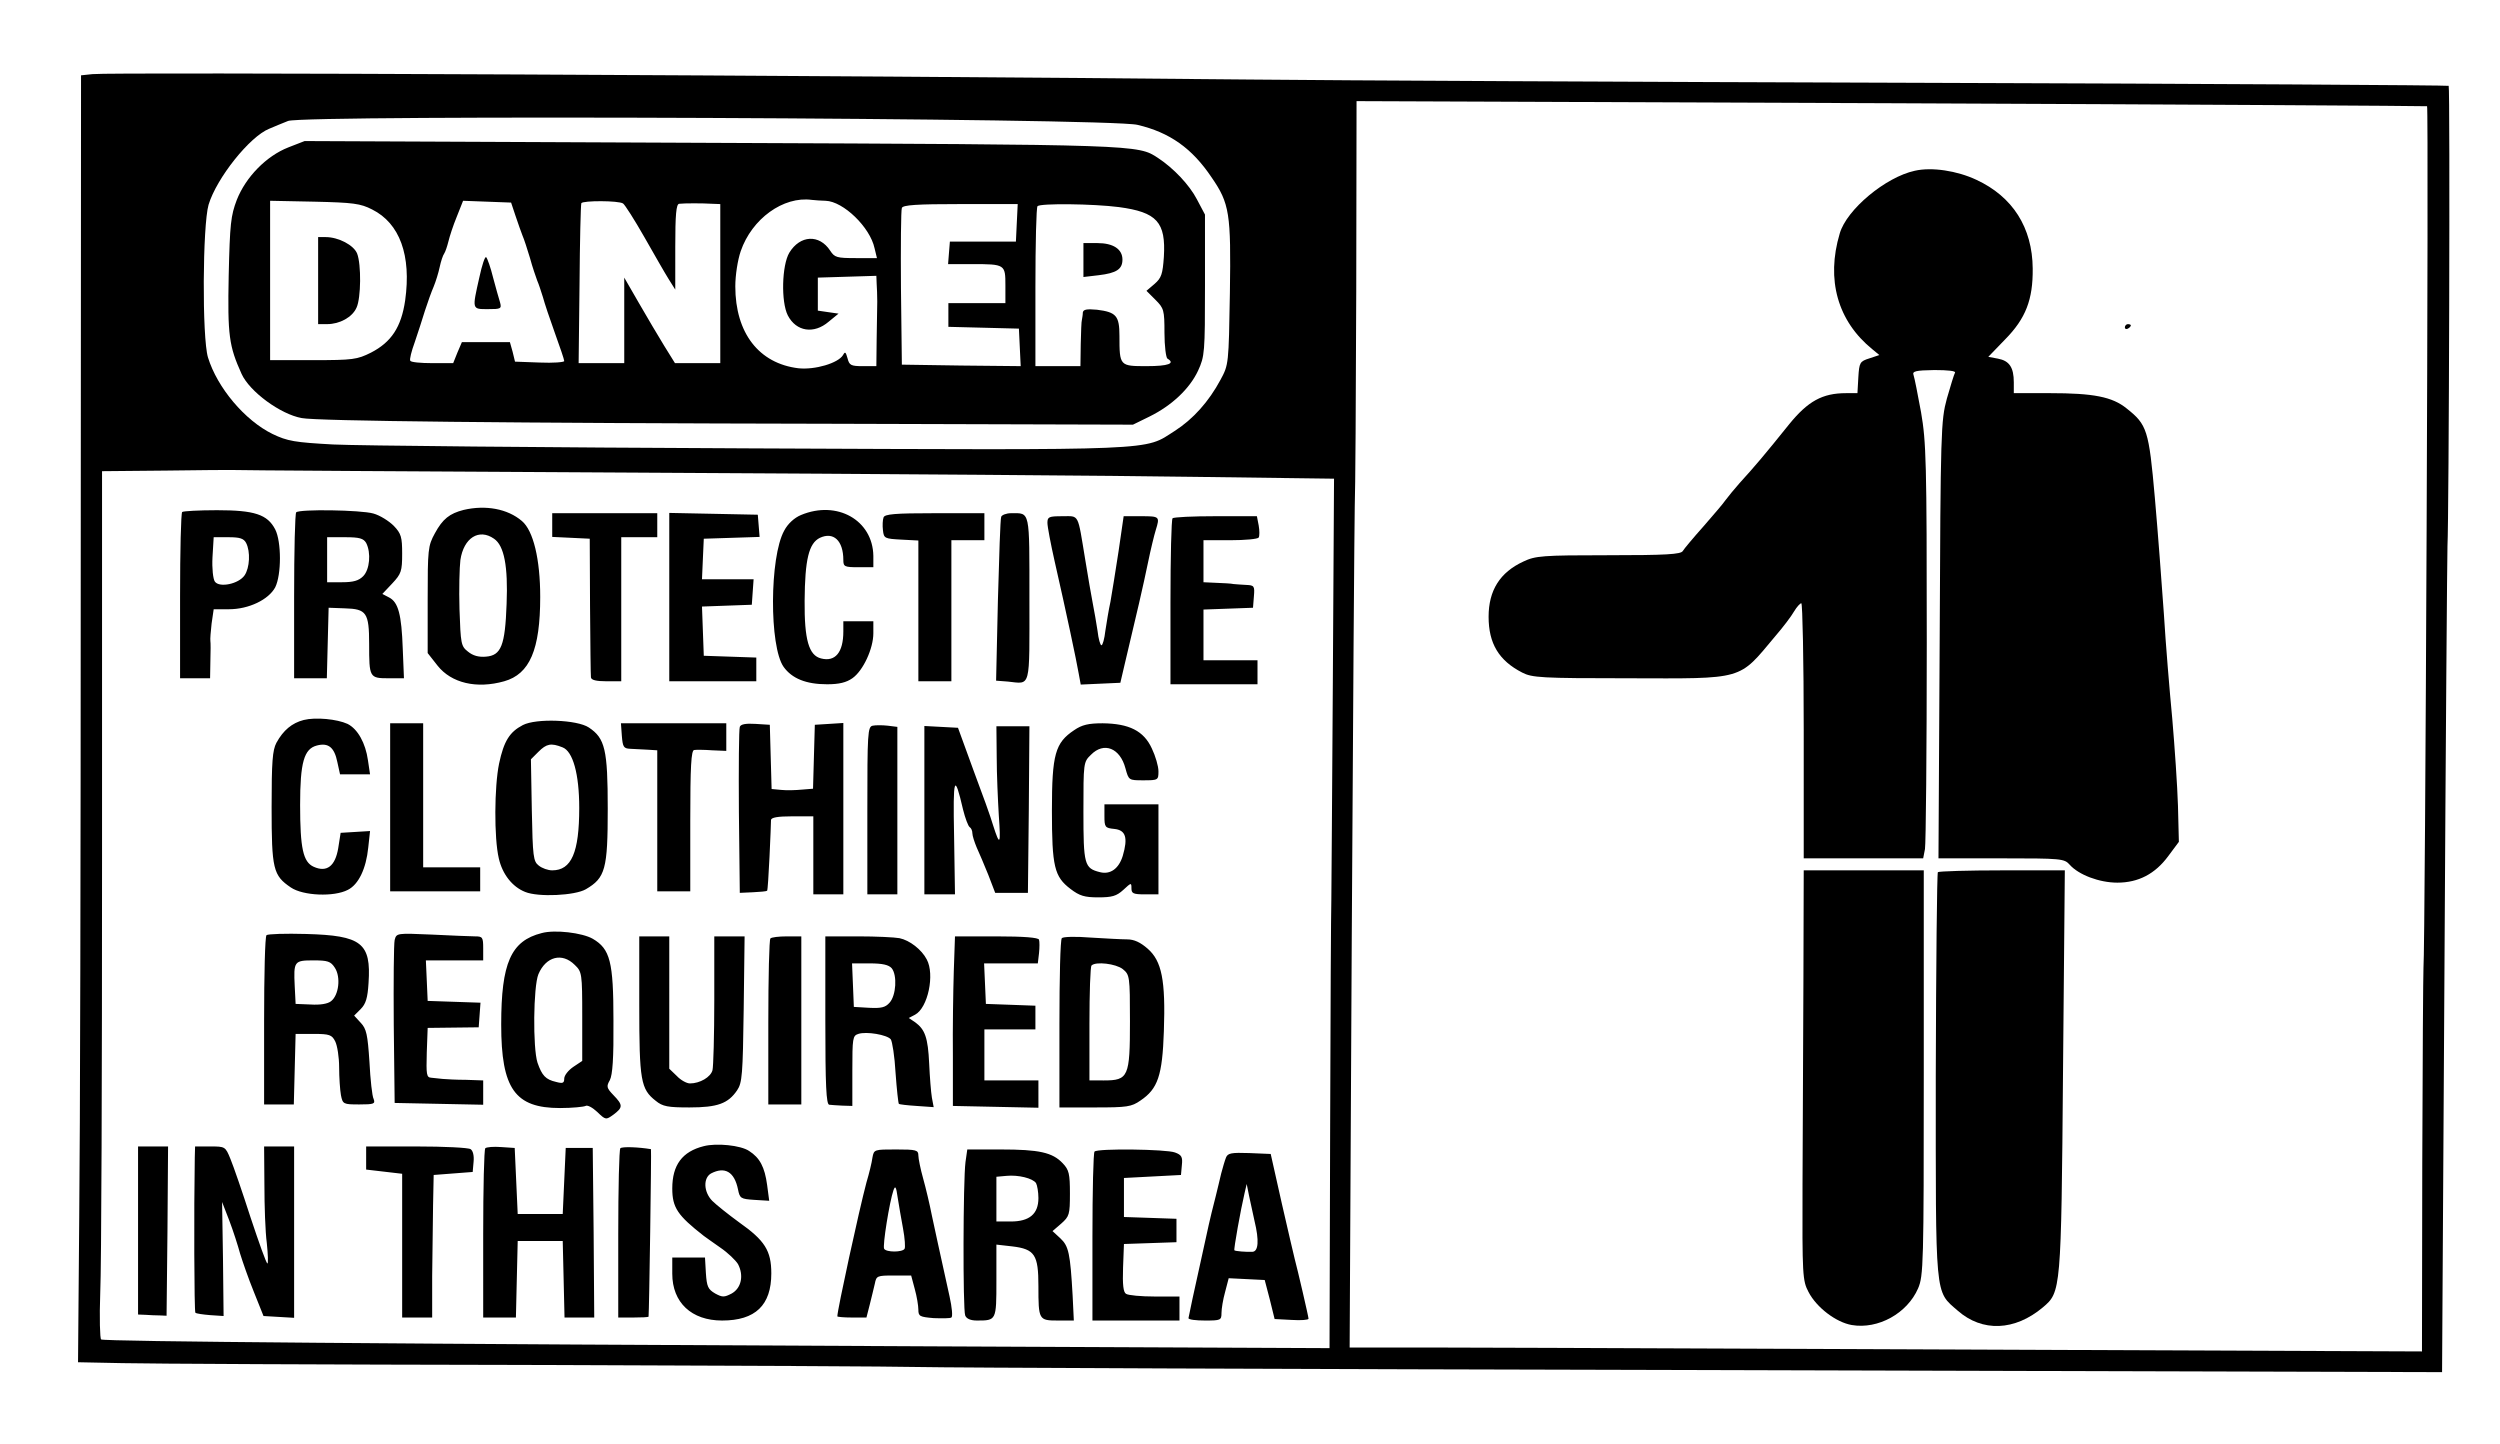 <svg xmlns="http://www.w3.org/2000/svg" version="1.0" width="1110.667" height="641.333" viewBox="0 0 833 481"><path d="m30.8 24.7-3.8.4-.1 166.2c0 91.4-.2 187.9-.5 214.4l-.4 48.2 14.8.3c8.1.2 68.5.5 134.2.6 65.7.2 125.1.5 132 .7 6.9.2 123.7.7 259.6 1l247.1.7.8-135c.4-74.2.9-137.3 1-140.3.5-9.4.9-152.8.4-153.3-.2-.2-78.7-.7-174.4-1-95.7-.3-196.9-.8-225-1.1C273.6 25.1 36.8 24 30.8 24.7zm777.9 10.7c.6.6-.6 280.7-1.2 287.1-.1 1.6-.3 31.1-.4 65.4l-.1 62.4-168.7-.7c-92.9-.4-173.3-.7-178.7-.6h-9.9l.7-135.9c.4-74.8.9-139.7 1-144.3.2-4.6.4-36.8.5-71.7l.1-63.4 178.3.7c98 .4 178.3.9 178.4 1zM379 41.6c10.7 2.5 18.2 7.8 24.7 17.5 6 8.7 6.5 12 6.1 38.5-.4 23.7-.4 23.9-3.1 28.9-3.9 7.3-9.2 13.2-15.3 17.1-10.4 6.6-3.4 6.4-141.2 5.8-68.6-.3-131.2-.9-139.2-1.3-12.8-.7-15.2-1.1-20.2-3.5-9.2-4.5-18.4-15.4-21.5-25.5-2-6.6-1.8-44 .2-50.9 2.7-8.9 13.7-22.7 20.2-25.3 1.5-.7 4.4-1.8 6.3-2.6 5.4-2.1 273.5-1 283 1.3zM215.5 157.5c75.9.4 158.5 1 183.5 1.4l45.5.6-.4 68c-.2 37.4-.5 70-.5 72.5-.1 2.5-.3 37.1-.4 76.9l-.2 72.3-132.7-.6c-178.1-.8-275.5-1.6-276.6-2.3-.4-.2-.6-7.2-.3-15.5.4-8.2.6-73.2.6-144.4V157l21.3-.2c11.6-.2 21.4-.2 21.7-.2.3.1 62.6.5 138.5.9z"/><path d="M638 56.9c-9.7 2.1-22.7 12.9-25 20.9-4.6 15.4-.7 29.2 10.9 38.6l2.3 1.9-3.3 1.1c-3.2 1-3.4 1.4-3.7 6.3l-.3 5.3h-3.8c-7.9 0-12.7 2.7-18.9 10.3-8.2 10.2-11.4 14-16.6 19.7-1.7 1.9-3.8 4.5-4.7 5.7-.8 1.2-4.2 5.1-7.4 8.8-3.3 3.7-6.4 7.4-6.8 8.1-.6 1.1-5.6 1.4-24.8 1.4-22.1 0-24.3.2-28.3 2.1-7.8 3.6-11.6 9.6-11.6 18.4 0 8.9 3.4 14.6 11.2 18.6 3.3 1.7 6.3 1.9 35.2 1.9 39.2.1 36.7.8 49.1-14 2.6-3 5.4-6.7 6.3-8.3.9-1.5 2-2.7 2.4-2.7.4 0 .8 19.1.8 42.5V286h39.8l.6-3.1c.3-1.7.6-32.7.6-68.9 0-60.3-.2-66.7-1.9-76.6-1.1-6-2.2-11.6-2.5-12.4-.5-1.3.6-1.6 6.9-1.7 4.6 0 7.3.3 6.9.9-.3.5-1.5 4.4-2.7 8.6-2 7.4-2.1 10.7-2.4 80.4l-.4 72.8h20.9c20.1 0 21 .1 22.8 2.1 3 3.4 9.9 6 15.9 6 7 0 12.6-2.9 17-8.9l3.5-4.7-.3-12c-.2-6.6-1.1-19.7-1.9-29-.9-9.4-2.2-25.1-2.8-35-.7-9.9-2-27.3-3-38.6-2-22.7-2.6-24.4-9.4-29.8-4.8-3.9-11.1-5.1-25.6-5.1h-12v-3.6c0-5-1.5-7.2-5.3-7.9l-3.2-.6 5.6-5.8c6.9-7 9.3-13.3 9.2-23.6-.1-13.7-6.7-24-18.8-29.6-6.4-3-14.8-4.3-20.5-3zm70 52.2c0 .5.5.7 1 .4.6-.3 1-.8 1-1.1 0-.2-.4-.4-1-.4-.5 0-1 .5-1 1.1zM600.9 326.2c-.1 20-.2 50.7-.3 68.3-.1 30.6 0 32.2 2 36 2.7 5.2 9.2 10.1 14.4 11 8.8 1.5 18.5-3.9 22.1-12.2 1.8-4.2 1.9-7.9 1.9-71.9V290h-40l-.1 36.2z"/><path d="M645.7 290.6c-.3.4-.6 30.8-.7 67.6 0 75.1-.4 71.8 7.3 78.5 8.2 7.2 19 6.8 28.4-1.1 6-5.1 6.1-5.3 6.7-78.9l.6-66.7h-20.8c-11.5 0-21.1.3-21.5.6zM96.1 49.1C88.7 52 81.9 59 78.9 66.6c-2 5.3-2.3 7.9-2.7 25.2-.4 20 .1 23.5 4.3 32.8 2.7 5.9 12.9 13.4 20 14.7 4.9 1 69.6 1.7 176.5 1.9l100.5.3 5.5-2.7c7.5-3.7 13.4-9.3 16.2-15.3 2.2-4.8 2.3-6 2.3-28.5V71.5l-2.7-5.1c-2.5-4.8-7.8-10.4-13-13.8-6.7-4.4-6.2-4.4-148.9-5L101.5 47l-5.4 2.1zm179 17.8c5.9.2 14.8 8.8 16.3 15.8l.8 3.3h-7c-6.4 0-7.1-.2-8.6-2.5-3.6-5.5-10-5.2-13.6.7-2.5 4.2-2.8 16.4-.5 20.9 2.8 5.4 8.7 6.3 13.6 2.1l3.3-2.7-3.5-.5-3.4-.5v-11l9.8-.3 9.7-.3.1 2.6c.1 1.4.2 4.1.2 6 0 1.9-.1 7.5-.2 12.5l-.1 9h-4.5c-4 0-4.5-.3-5.1-2.6-.6-2.1-.8-2.4-1.5-1.1-1.6 2.7-9.4 5-14.9 4.4-13.1-1.6-21-11.7-21-27.3 0-3.7.8-8.8 1.8-11.7 3.7-10.8 14.2-18.4 23.7-17.1 1.1.1 3.2.3 4.6.3zM124 69.8c9.2 4.6 13.1 15.3 11 30.3-1.3 8.9-4.6 13.9-11.4 17.4-4.6 2.3-6 2.5-19.3 2.5H90V66.9l14.8.3c12.9.3 15.3.6 19.2 2.6zm47.8 2.2c.8 2.5 1.9 5.4 2.3 6.5.5 1.1 1.6 4.5 2.5 7.5.8 3 2 6.4 2.4 7.5.5 1.1 1.3 3.6 1.9 5.5.5 1.9 2.3 7.3 4 12 1.7 4.7 3.1 8.8 3.1 9.3 0 .4-3.7.7-8.2.5l-8.2-.3-.8-3.3-.9-3.2h-16l-1.5 3.5-1.4 3.5h-7c-3.8 0-7.1-.3-7.3-.8-.3-.4.4-3.2 1.5-6.2 1-3 2.6-7.8 3.4-10.5.9-2.8 2.2-6.4 2.9-8 .7-1.7 1.6-4.6 2-6.5.4-1.9 1.1-4 1.5-4.5.4-.6 1-2.4 1.4-4 .4-1.7 1.6-5.4 2.8-8.3l2.1-5.3 8 .3 8 .3 1.5 4.5zm35.8-4.2c.6.4 3.8 5.4 7.1 11.2 3.3 5.8 6.9 12.1 8.1 14l2.2 3.5V82.2c0-10.6.3-14.2 1.3-14.3 1.8-.2 7.8-.2 11 0l2.7.1v53h-15.1l-3.6-5.8c-1.9-3.1-5.7-9.5-8.4-14.2l-4.9-8.5V121h-15.2l.3-26.3c.1-14.4.4-26.5.6-27 .5-.9 12.4-.9 13.9.1zm131.2 6.4-.3 6.3h-22l-.3 3.7-.3 3.8h8c11 0 11.1.1 11.1 7.1v5.9h-19v7.9l11.8.3 11.7.3.3 6.3.3 6.2-19.8-.2-19.8-.3-.3-25.5c-.1-14 0-26 .3-26.7.3-1 5-1.3 19.5-1.3h19.1l-.3 6.2zm34-5.2c12.7 1.7 15.7 5 15 16.6-.4 5.7-.8 7-3.1 9l-2.7 2.3 3 3c2.8 2.8 3 3.4 3 11 0 4.4.5 8.3 1 8.6 2.7 1.6.3 2.5-6.9 2.5-9 0-9.1 0-9.1-10.1 0-6.7-1.1-7.9-7.5-8.7-3.4-.3-4.5-.1-4.7.9 0 .8-.2 1.8-.3 2.4-.2.5-.3 4.3-.4 8.2l-.1 7.3h-15V95.7c0-14.5.3-26.7.7-27 .9-1 18.6-.8 27.1.3z"/><path d="M106 93.5V108h3c4.2 0 8.4-2.3 9.8-5.5 1.5-3.2 1.6-14.4.2-18-1.1-2.8-6.2-5.5-10.5-5.5H106v14.5zm53.7-1c-2.4 10.7-2.5 10.5 2.9 10.5 4.3 0 4.6-.1 4-2.3-.4-1.2-1.4-4.9-2.3-8.2-.8-3.3-1.9-6.4-2.3-6.8-.4-.4-1.4 2.6-2.3 6.8zM361 86.6v5.7l5.1-.6c5.9-.7 7.9-2 7.9-5.2 0-3.5-3.1-5.5-8.3-5.5H361v5.6zm-206.5 83.3c-4.7 1.2-7 3-9.6 7.8-2.3 4.2-2.4 5.3-2.4 22.1v17.8l3.3 4.2c4.6 5.8 13 7.8 22.2 5.2 8.5-2.4 12-10.5 12-28.1 0-12.6-2.3-22.1-6.1-25.3-4.8-4.1-12.1-5.4-19.4-3.7zm10.1 9.6c3.4 2.3 4.7 9.2 4.2 21.7-.5 13.9-1.8 17.2-6.9 17.6-2.4.2-4.3-.3-6-1.7-2.3-1.8-2.4-2.6-2.8-14.1-.2-6.6 0-14 .3-16.4 1.1-7.4 6.2-10.6 11.2-7.1zm-103.9-8.9c-.4.4-.7 13-.7 28V226h10l.1-5.8c.1-3.1.1-6.1 0-6.6-.1-.6.1-3.2.4-5.8l.7-4.8h5.1c6.6 0 13.2-3.2 15.4-7.3 2.1-4.2 2.1-15.2 0-19.3-2.6-5-6.9-6.4-19.4-6.4-6 0-11.3.3-11.6.6zM82 180.9c1.5 2.9 1.2 8.3-.5 10.8-2 2.9-8.4 4.2-9.9 2.1-.6-.8-1-4.4-.8-8.1l.4-6.7h4.9c3.8 0 5.1.4 5.9 1.9zm16.7-10.2c-.4.3-.7 12.9-.7 28V226h10.9l.3-11.8.3-11.7 5.4.2c7.2.2 8.1 1.4 8.1 11.9 0 11.1.1 11.4 6.4 11.4h5.2l-.4-9.8c-.4-11.5-1.5-15.5-4.5-17.1l-2.3-1.2 3.3-3.5c3-3.2 3.3-4.1 3.3-9.9 0-5.5-.3-6.7-2.8-9.3-1.6-1.6-4.6-3.5-6.8-4.1-4.2-1.2-24.6-1.5-25.7-.4zm23.3 10.2c1.7 3.3 1.2 8.9-1 11.1-1.5 1.5-3.3 2-7 2h-5v-15h6c4.8 0 6.1.4 7 1.9zm144.9-9.3c-2.2.9-4.4 2.9-5.6 5.2-4.9 8.8-5 38.6-.2 45.4 2.8 3.9 7.5 5.8 14.5 5.8 4 0 6.4-.6 8.4-2 3.6-2.5 7-9.9 7-15v-4h-10v3.4c0 7-2.7 10.2-7.4 9-4.1-1-5.6-6.2-5.5-19.2.1-13.8 1.4-19.2 5.1-21 4.5-2.1 7.8.9 7.8 7.4 0 2.2.4 2.4 5 2.4h5v-3.8c-.2-11.9-12.1-18.6-24.1-13.6zM184 175v3.9l6.3.3 6.2.3.1 22.5c.1 12.4.2 23.1.3 23.7.1.9 1.8 1.3 5.1 1.3h5v-48h12v-8h-35v4zm39 24v28h29v-7.9l-8.7-.3-8.8-.3-.3-8.2-.3-8.2 8.3-.3 8.3-.3.3-4.3.3-4.2h-17.2l.3-6.8.3-6.7 9.3-.3 9.3-.3-.3-3.7-.3-3.7-14.7-.3-14.8-.3V199zm71.4-26.6c-.3.8-.4 2.7-.2 4.3.3 2.7.6 2.8 6.1 3.1l5.7.3V227h11v-47h11v-9h-16.5c-13.4 0-16.7.3-17.1 1.4zm39.2-.2c-.3.7-.7 13.3-1.1 27.9l-.6 26.7 3.9.3c7.8.8 7.2 2.9 7.2-27.6 0-29.9.3-28.5-6.1-28.5-1.6 0-3.1.6-3.3 1.2zm15.4 2c0 1.3 1.1 7 2.4 12.8 3.9 17.1 7.3 33.2 8 37.3l.7 3.8 6.6-.3 6.6-.3 1.4-6c4-16.7 6.3-26.7 7.8-34 .9-4.4 2.1-9.3 2.6-10.9 1.4-4.5 1.3-4.6-4.9-4.6h-5.8l-1.7 11.7c-1 6.5-2.2 14-2.7 16.8-.6 2.7-1.3 7.1-1.7 9.7-.3 2.7-.9 4.8-1.3 4.8s-1-2.1-1.3-4.8c-.4-2.6-1.1-6.7-1.6-9.2-.5-2.5-1.6-9-2.5-14.5-2.6-15.7-1.9-14.5-7.6-14.5-4.5 0-5 .2-5 2.2zm41.7-1.5c-.4.3-.7 12.9-.7 28V228h29v-8h-18v-16.9l8.3-.3 8.2-.3.3-3.8c.3-3.4.1-3.7-2.5-3.8-1.5-.1-3.5-.2-4.3-.3-.8-.2-3.4-.3-5.7-.4l-4.3-.2v-14h8.9c5 0 9.2-.4 9.5-.9.3-.5.3-2.3 0-4l-.6-3.1H405c-7.5 0-14 .3-14.3.7zm-289.5 67.2c-3.9 1-6.8 3.4-9.1 7.6-1.3 2.5-1.6 6.2-1.6 21.5 0 20.6.5 22.7 6.4 26.7 4.1 2.8 14.4 3.2 19 .8 3.6-1.8 6.1-7.1 6.8-14.1l.6-5.5-4.9.3-4.9.3-.8 5.1c-1 6-3.8 8.2-8.2 6.2-3.5-1.6-4.5-6.1-4.5-20.6 0-14.2 1.3-18.7 5.6-19.8 3.8-1 5.8.6 6.8 5.5l.9 4.1h10l-.7-4.7c-.8-5.7-3.4-10.4-6.8-12.1-3.5-1.6-10.6-2.3-14.6-1.3zm73 1.7c-4.4 2.3-6.3 5.3-7.9 12.8-1.6 7.7-1.7 24.8-.1 31.6 1.2 5.3 4.5 9.5 8.8 11.2 4.4 1.8 16.6 1.2 20.2-.9 6.5-3.8 7.3-6.7 7.3-26.8 0-19.8-.9-23.5-6.3-27.1-3.9-2.6-17.6-3.1-22-.8zm13.2 7.4c3.5 1.3 5.6 8.9 5.6 20.2 0 14.9-2.6 20.8-9 20.8-1.4 0-3.4-.7-4.5-1.6-1.8-1.4-2-2.9-2.3-18.4l-.3-17 2.5-2.5c2.7-2.7 4.2-3 8-1.5zM130 269v28h30v-8h-19v-48h-11v28zm77.2-23.8c.3 3.7.6 4.2 2.8 4.3 1.4.1 4 .2 5.8.3l3.2.2v47h11v-23.5c0-18.1.3-23.5 1.3-23.6.6-.1 3.3-.1 6 .1l4.7.2V241h-35.1l.3 4.2zm39.3-3c-.3.7-.4 13.5-.3 28.3l.3 27 4.4-.2c2.3-.1 4.5-.3 4.7-.5.2-.2.5-5.3.8-11.3.3-6.1.5-11.6.5-12.3.1-.8 2.2-1.2 7.1-1.2h7v26h10v-57.1l-4.7.3-4.8.3-.3 10.6-.3 10.7-3.7.3c-2 .2-5.1.3-6.9.1l-3.2-.3-.3-10.7-.3-10.7-4.8-.3c-3.2-.2-4.9.1-5.2 1zm44.3-.4c-1.7.3-1.8 2.5-1.8 28.3V298h10v-55.8l-3.2-.4c-1.8-.2-4.1-.2-5 0zm67.1 1.5c-6.3 4.2-7.4 8-7.4 26.7 0 18.8.8 22.1 6.2 26.2 3 2.3 4.7 2.8 9.2 2.8 4.6 0 6.1-.4 8.4-2.5 2.6-2.4 2.7-2.5 2.7-.5 0 1.7.6 2 4.5 2h4.5v-30h-18v3.9c0 3.7.2 4 3.3 4.3 3.8.4 4.6 2.9 2.8 9-1.3 4.2-4.1 6.3-7.6 5.4-5.2-1.3-5.5-2.5-5.5-20.2 0-16.2 0-16.5 2.5-18.9 4.3-4.4 9.7-2.3 11.5 4.5 1.1 4 1.1 4 6 4s5-.1 5-3c0-1.7-1-5.1-2.2-7.6-2.7-5.9-7.6-8.3-16.4-8.4-4.7 0-6.9.5-9.5 2.3zM308 270v28h10.2l-.3-19.4c-.4-19.9.1-21.3 3-8.8.7 2.8 1.7 5.5 2.2 5.8.5.3.9 1.2.9 2.1 0 .8.7 2.9 1.4 4.6.8 1.8 2.6 5.9 3.9 9.2l2.3 6h10.9l.3-27.8.2-27.7h-11l.1 10.2c0 5.7.4 14.4.7 19.5.7 9.8.4 10.5-1.9 3.3-.7-2.5-3.7-10.8-6.6-18.5l-5.1-14-5.6-.3-5.6-.3V270zm-127.5 40.9c-10.3 2.6-13.5 10-13.5 30.5 0 21.4 4.6 27.8 19.6 27.8 4.1 0 7.9-.4 8.5-.7.6-.4 2.3.5 3.9 2 2.8 2.7 2.9 2.7 5.4.9 3.2-2.4 3.2-3.2 0-6.5-2.3-2.4-2.4-2.9-1.2-5 .9-1.8 1.3-7.1 1.2-19.9 0-19.6-1.1-23.8-6.9-27.2-3.5-2-12.6-3.1-17-1.9zm11 10.6c2.4 2.3 2.5 2.8 2.5 17.2v14.8l-3 2c-1.6 1.1-3 2.8-3 3.9 0 1.5-.5 1.7-2.7 1.1-3.5-.8-4.7-2.1-6.2-6.4-1.6-4.9-1.4-25.4.3-29.5 2.5-5.9 7.9-7.3 12.1-3.1zm-102.7-9.9c-.5.4-.8 13.3-.8 28.6V368h9.9l.3-11.8.3-11.7h6c5.3 0 6.1.3 7.2 2.5.7 1.4 1.3 5.3 1.3 8.6 0 3.4.3 7.6.6 9.3.6 3 .8 3.1 6.1 3.1 4.9 0 5.4-.2 4.8-1.8-.5-.9-1.1-6.5-1.4-12.4-.6-9.1-1-11-2.9-13l-2.2-2.4 2.2-2.2c1.7-1.7 2.3-3.7 2.6-8.7.9-13.3-2.3-15.8-20.8-16.3-6.9-.2-12.8 0-13.2.4zm22.8 10.9c2 3.1 1.3 9.1-1.3 11.1-1.1.9-3.7 1.3-6.8 1.1l-5-.2-.3-5.9c-.4-8.3-.2-8.6 6.2-8.6 4.8 0 5.8.3 7.2 2.5zm19.9-9.3c-.3 1.3-.4 14-.3 28.3l.3 26 14.8.3 14.7.3V360l-5.7-.2c-3.2 0-6.7-.2-7.8-.3-1.1-.1-2.8-.3-3.8-.4-1.6-.1-1.7-1-1.5-8.4l.3-8.2 8.5-.1 8.5-.1.3-4.1.3-4.1-8.8-.3-8.8-.3-.3-6.8-.3-6.7H161v-4c0-3.7-.2-4-2.7-4-1.6 0-8.1-.3-14.5-.6-11.6-.5-11.7-.5-12.3 1.8zM213 335c0 25.1.5 27.9 5.5 31.8 2.3 1.9 4.1 2.2 11.2 2.2 9.4 0 12.9-1.3 15.9-5.7 1.7-2.5 1.9-5.2 2.2-27.1l.3-24.2H238v21.2c0 11.7-.3 22.3-.6 23.4-.6 2.3-4.2 4.4-7.5 4.4-1.1 0-3.1-1.1-4.4-2.5l-2.5-2.4V312h-10v23zm43.7-22.3c-.4.3-.7 12.9-.7 28V368h11v-56h-4.8c-2.7 0-5.2.3-5.5.7zM275 340c0 21.7.3 28 1.3 28.1.6.1 2.7.2 4.4.3l3.3.1v-11.7c0-10.9.1-11.7 2-12.3 2.7-.9 9.6.3 10.8 1.8.5.7 1.3 5.7 1.6 11.2.4 5.5.9 10.1 1.1 10.3.2.2 2.8.5 5.9.7l5.7.4-.6-3.2c-.3-1.8-.7-6.9-.9-11.3-.4-8.7-1.4-11.4-4.7-13.8l-2.1-1.4 2.1-1.1c4.3-2.3 6.6-13.4 3.9-18.4-1.7-3.3-5.7-6.4-9.1-7.1-1.6-.3-7.8-.6-13.8-.6H275v28zm22.1-17.4c1.9 2.3 1.5 9.1-.7 11.5-1.4 1.6-2.8 1.9-6.8 1.7l-5.1-.3-.3-7.3-.3-7.2h5.9c4.3 0 6.3.5 7.3 1.6zm20.7 1.1c-.2 6.5-.4 19.2-.3 28.3v16.5l14.3.3 14.2.3V360h-18v-17h17v-7.9l-8.2-.3-8.3-.3-.3-6.8-.3-6.7h17.9l.4-3.4c.2-1.9.2-3.9 0-4.5-.2-.7-5-1.1-14.2-1.1h-13.8l-.4 11.7zm36-11.1c-.5.4-.8 13.3-.8 28.6V369h11.9c10.6 0 12.1-.2 15.1-2.3 5.8-3.9 7.3-8.3 7.8-23.1.6-17-.7-23.4-5.4-27.5-2.4-2.1-4.5-3.1-6.8-3.1-1.8 0-7.3-.3-12.2-.6-4.9-.4-9.2-.3-9.6.2zm20.3 10.3c2.3 1.9 2.4 2.3 2.4 17.4 0 18.5-.5 19.7-8.7 19.7H363v-18.8c0-10.4.3-19.2.7-19.5 1.4-1.4 8.1-.6 10.4 1.2zm-139.6 59c-7.2 1.8-10.5 6.3-10.5 14.1 0 6.4 1.8 9 10.5 15.8.6.4 3 2.2 5.5 3.9 2.5 1.7 5.1 4.2 5.9 5.5 2 3.8 1.1 8-2.1 9.8-2.5 1.3-3.1 1.3-5.5 0-2.4-1.4-2.8-2.3-3.1-6.8l-.3-5.2H224v5.4c0 9.6 6.4 15.6 16.6 15.6 11.1 0 16.4-5.1 16.4-15.7 0-7.6-2.2-11-10.7-17-3.7-2.7-7.7-5.9-9-7.2-2.9-3-3-7.6-.4-9.1 4.6-2.4 7.8-.6 9 5.3.6 3 .9 3.2 5.5 3.5l4.9.3-.7-5.3c-.8-5.9-2.4-9-6-11.3-2.8-1.9-10.9-2.7-15.1-1.6zM46 410v28l2.5.1c1.4.1 3.5.2 4.8.2l2.2.1.3-28.2.2-28.2H46v28zm18.9-24.3c-.3 17.2-.2 51.3.2 51.7.3.3 2.5.6 4.9.8l4.5.3-.2-19-.3-19 2.4 6.2c1.3 3.4 2.9 8.4 3.6 11 .8 2.6 2.8 8.4 4.6 12.8l3.2 8 5.1.3 5.1.3V382H88l.1 12.7c0 7.1.3 15.8.8 19.5.4 3.8.5 6.8.2 6.8-.4-.1-2.8-6.9-5.6-15.3-2.7-8.4-5.7-17.1-6.7-19.5C75.1 382 75 382 70 382h-5l-.1 3.7zm57.1.2v3.8l6 .7 6 .7V439h10v-13.8c.1-7.5.2-18.2.3-23.7l.2-10 6.5-.5 6.5-.5.3-3.4c.2-2-.2-3.7-1-4.2-.7-.5-8.8-.9-18-.9H122v3.9zm39.7-3.3c-.4.4-.7 13.3-.7 28.6V439h10.9l.3-12.8.3-12.7h15l.3 12.7.3 12.8h9.9l-.2-28.3-.3-28.2h-9l-.5 11-.5 11h-15l-.5-11-.5-11-4.5-.3c-2.5-.2-4.9 0-5.3.4zm45 0c-.4.4-.7 13.3-.7 28.6V439h5c2.8 0 5-.1 5.1-.3.2-1.3 1-55.7.8-55.8-4.2-.7-9.6-.9-10.2-.3zm84 3.1c-.2 1.6-1.1 5.3-2 8.3-2.5 9.4-9.7 42.5-9.7 44.6 0 .2 2.2.4 4.9.4h4.8l1.1-4.3c.6-2.3 1.3-5.4 1.7-7 .5-2.6.8-2.7 6.3-2.7h5.8l1.2 4.5c.7 2.5 1.2 5.6 1.2 6.9 0 2.2.5 2.4 5.1 2.8 2.8.1 5.5.1 5.9-.2.5-.3.2-3.4-.6-7-3.9-17.6-4.6-21-5.9-27-.7-3.6-2-9.1-2.9-12.3-.9-3.2-1.6-6.7-1.6-7.7 0-1.8-.7-2-7.4-2-7.3 0-7.4 0-7.9 2.7zm10.2 23.7c.6 3.2.8 6.3.5 6.7-.7 1.2-6.1 1.2-6.8 0-.6-.9 1.8-15.8 3.1-19.5.6-1.7.9-1.2 1.4 2.4.4 2.5 1.2 7.2 1.8 10.4zm20.8-22.2c-.8 6.1-.9 49.1-.1 51.1.4 1.1 1.8 1.7 3.9 1.7 6.5 0 6.5 0 6.5-13.2v-12.1l5.3.6c7.5.9 8.7 2.8 8.7 13.2 0 11.3.1 11.5 6.5 11.5h5.3l-.4-8.3c-.8-14.1-1.3-16.5-4.1-19.1l-2.6-2.4 2.9-2.5c2.7-2.4 2.9-3 2.9-10 0-6.6-.3-7.9-2.4-10.1-3.4-3.6-7.8-4.6-20.7-4.6h-11.1l-.6 4.2zm23.5 7c.4.7.8 3 .8 5 0 5.3-3 7.8-9.2 7.8H332v-14.9l3.3-.3c4-.4 8.8.8 9.9 2.4zm19.5-10.5c-.4.3-.7 13.2-.7 28.5V440h29v-8h-8.2c-4.6 0-8.9-.4-9.6-.9-.9-.5-1.2-3-1-8.7l.3-7.9 8.8-.3 8.7-.3v-7.8l-8.7-.3-8.8-.3v-13l9.5-.5 9.5-.5.3-3.3c.3-2.7-.1-3.4-2.3-4.2-2.9-1.1-25.8-1.4-26.8-.3zm43.8 2c-.4 1-1.1 3.4-1.6 5.3-.4 1.9-1.3 5.3-1.8 7.5-.6 2.2-2.1 8.3-3.2 13.5-4.4 19.8-5.8 26.5-5.9 27.2 0 .5 2.5.8 5.5.8 5.2 0 5.5-.1 5.5-2.5 0-1.4.5-4.5 1.2-7l1.2-4.6 6 .3 6 .3 1.7 6.5 1.6 6.5 5.7.3c3.1.2 5.6 0 5.6-.4 0-.7-3.7-16.6-4.6-19.9-.3-1.1-2.2-9.4-4.3-18.5l-3.7-16.5-7.1-.3c-6-.2-7.2 0-7.8 1.5zm9.5 21.1c1.6 6.6 1.3 10.2-.7 10.3-2 .1-5.7-.2-6-.5-.3-.2 2.1-13.6 3.4-19.1l.7-3 .8 4c.5 2.2 1.3 5.9 1.8 8.3z"/></svg>

